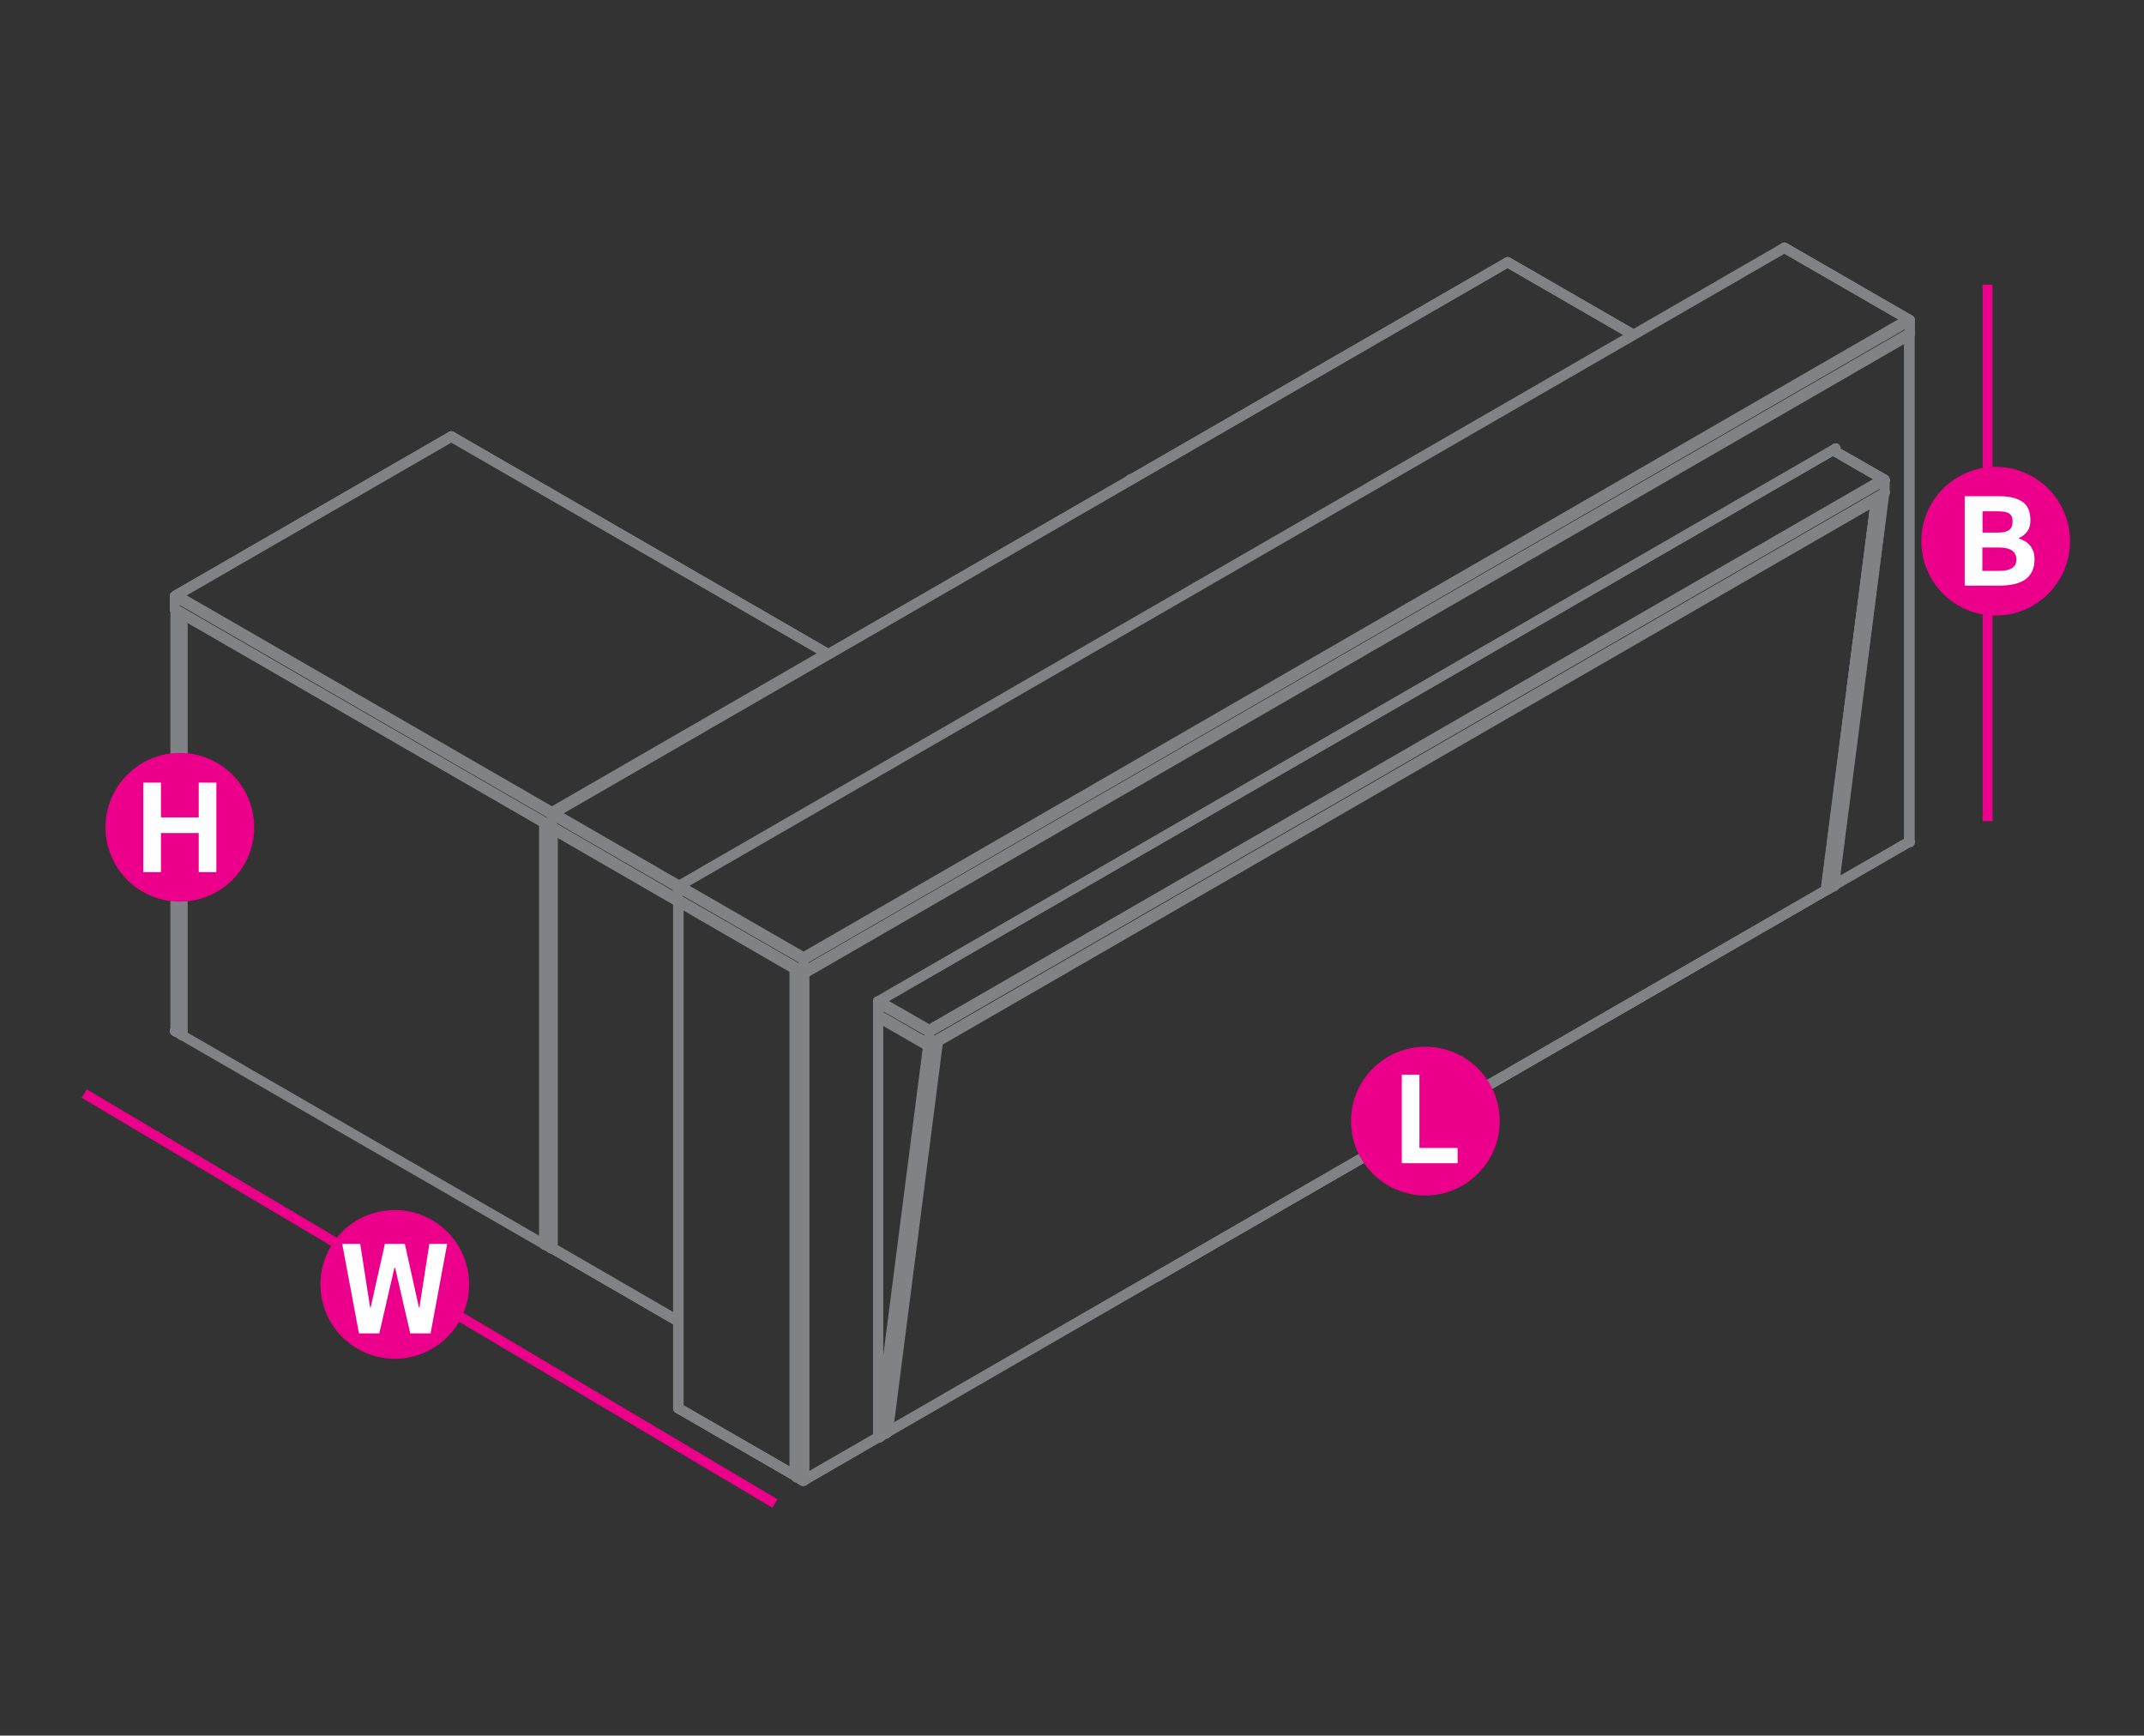 <?xml version="1.0" encoding="utf-8"?>
<!-- Generator: Adobe Illustrator 16.0.0, SVG Export Plug-In . SVG Version: 6.00 Build 0)  -->
<!DOCTYPE svg PUBLIC "-//W3C//DTD SVG 1.1//EN" "http://www.w3.org/Graphics/SVG/1.1/DTD/svg11.dtd">
<svg version="1.1" id="Layer_1" xmlns="http://www.w3.org/2000/svg" xmlns:xlink="http://www.w3.org/1999/xlink" x="0px" y="0px"
	 width="1191px" height="964px" viewBox="0 0 1191 964" enable-background="new 0 0 1191 964" xml:space="preserve">
<rect x="0" y="0" width="1191" height="964" fill="#333333" stroke="none"/>
<line fill="none" stroke="#EC008B" stroke-width="5.5" stroke-miterlimit="10" x1="1104.099" y1="158.1" x2="1104.099" y2="456.1"/>
<line fill="none" stroke="#EC008B" stroke-width="5.5" stroke-miterlimit="10" x1="430.5" y1="835.1" x2="46.8" y2="607.4"/>
<path fill="#EC008B" d="M1149.899,300.6c0,22.801-18.5,41.301-41.3,41.301s-41.3-18.5-41.3-41.301c0-22.8,18.5-41.3,41.3-41.3
	S1149.899,277.8,1149.899,300.6z"/>
<path fill="#FFFFFF" d="M1130.2,310.6c0,2.4-0.4,4.601-1.2,6.4s-2,3.399-3.6,4.6c-1.601,1.2-3.7,2.2-6.301,2.801
	c-2.5,0.6-5.6,0.899-9.1,0.899h-18.601v-49.7h18.801c3.3,0,6,0.301,8.3,0.9c2.2,0.6,4.1,1.5,5.5,2.6c1.4,1.101,2.4,2.5,3,4.2
	s0.9,3.601,0.9,5.7c0,2.399-0.5,4.399-1.601,6c-1.1,1.6-2.699,2.899-4.8,3.8v0.3c2.8,0.9,5,2.301,6.4,4.2
	C1129.5,305.401,1130.2,307.8,1130.2,310.6z M1118,289.7c0-1-0.101-1.9-0.4-2.601c-0.3-0.699-0.7-1.3-1.399-1.8
	c-0.601-0.5-1.5-0.8-2.5-1c-1.101-0.2-2.301-0.3-3.9-0.3h-8.5v11.8h8.5c1.6,0,2.9-0.1,4-0.399c1.1-0.301,1.9-0.7,2.5-1.2
	s1.1-1.2,1.3-1.9S1118,290.7,1118,289.7z M1120.099,310.7c0-1.101-0.2-2-0.6-2.8c-0.4-0.801-1-1.5-1.8-2.101
	c-0.801-0.6-1.9-1-3.2-1.3s-2.9-0.4-4.8-0.4h-8.5v13h8.5c2,0,3.699-0.1,5-0.399c1.3-0.3,2.399-0.7,3.199-1.3
	c0.801-0.5,1.301-1.2,1.7-2C1119.899,312.7,1120.099,311.8,1120.099,310.7z"/>
<circle fill="#EC008B" cx="219.3" cy="713.4" r="41.3"/>
<path fill="#FFFFFF" d="M239.199,740.6h-11.3L219.5,704.2h-0.4l-8.4,36.399h-11.3l-9.3-49.7h10l5.5,35.301h0.3l7.9-35.301h11.1
	l7.8,35.301H233l5.5-35.301h9.899L239.199,740.6z"/>
<polyline fill="none" stroke="#808285" stroke-width="5.5" stroke-linecap="round" stroke-linejoin="round" stroke-miterlimit="10" points="
	1046.099,274.401 1046.5,274.5 1046.599,274.5 1046.7,274.401 1046.399,274.3 1046.7,274.401 1046.399,274.3 1046.7,274.401 
	1046.399,274.3 1046.7,274.401 1046.599,274.401 1046.7,274.401 1018.8,492 1046.7,274.401 1018.8,492.1 "/>
<polyline fill="none" stroke="#808285" stroke-width="5.5" stroke-linecap="round" stroke-linejoin="round" stroke-miterlimit="10" points="
	1018.8,492 1018.8,492.1 1018.7,492.2 1018.5,492.401 "/>
<polyline fill="none" stroke="#808285" stroke-width="5.5" stroke-linecap="round" stroke-linejoin="round" stroke-miterlimit="10" points="
	1018.5,492.401 1046.5,274.5 1043.099,276.401 1042.8,276.3 "/>
<polyline fill="none" stroke="#808285" stroke-width="5.5" stroke-linecap="round" stroke-linejoin="round" stroke-miterlimit="10" points="
	1015.2,494.2 1043.099,276.401 1043,276.6 1042.899,276.7 "/>
<polyline fill="none" stroke="#808285" stroke-width="5.5" stroke-linecap="round" stroke-linejoin="round" stroke-miterlimit="10" points="
	1042.2,276.901 1042.399,276.901 1042.5,276.8 1042.8,276.7 1042.899,276.7 "/>
<polyline fill="none" stroke="#808285" stroke-width="5.5" stroke-linecap="round" stroke-linejoin="round" stroke-miterlimit="10" points="
	1015.099,494.2 1015.2,494.2 1015.099,494.2 "/>
<line fill="none" stroke="#808285" stroke-width="5.5" stroke-linecap="round" stroke-linejoin="round" stroke-miterlimit="10" x1="1014.5" y1="494.2" x2="1014.399" y2="494.1"/>
<polyline fill="none" stroke="#808285" stroke-width="5.5" stroke-linecap="round" stroke-linejoin="round" stroke-miterlimit="10" points="
	1014.5,494.2 1014.8,494.2 1014.7,494.2 1014.399,494.2 "/>
<polyline fill="none" stroke="#808285" stroke-width="5.5" stroke-linecap="round" stroke-linejoin="round" stroke-miterlimit="10" points="
	1014.5,494.2 1014.8,494.2 1014.899,494.2 1015.099,494.2 "/>
<polyline fill="none" stroke="#808285" stroke-width="5.5" stroke-linecap="round" stroke-linejoin="round" stroke-miterlimit="10" points="
	1014.399,494.2 1014.7,494.2 1014.5,494.2 1014.399,494.2 1014.7,494.2 "/>
<line fill="none" stroke="#808285" stroke-width="5.5" stroke-linecap="round" stroke-linejoin="round" stroke-miterlimit="10" x1="1014.5" y1="494.2" x2="1014.8" y2="494.2"/>
<line fill="none" stroke="#808285" stroke-width="5.5" stroke-linecap="round" stroke-linejoin="round" stroke-miterlimit="10" x1="1015.2" y1="494.2" x2="1018.5" y2="492.401"/>
<line fill="none" stroke="#808285" stroke-width="5.5" stroke-linecap="round" stroke-linejoin="round" stroke-miterlimit="10" x1="1046.5" y1="274.5" x2="1046.5" y2="274.6"/>
<line fill="none" stroke="#808285" stroke-width="5.5" stroke-linecap="round" stroke-linejoin="round" stroke-miterlimit="10" x1="1043.099" y1="276.401" x2="1043.099" y2="276.6"/>
<line fill="none" stroke="#808285" stroke-width="5.5" stroke-linecap="round" stroke-linejoin="round" stroke-miterlimit="10" x1="1018.5" y1="492.2" x2="1018.5" y2="492.401"/>
<line fill="none" stroke="#808285" stroke-width="5.5" stroke-linecap="round" stroke-linejoin="round" stroke-miterlimit="10" x1="1015.2" y1="494.2" x2="1015.2" y2="494.2"/>
<line fill="none" stroke="#808285" stroke-width="5.5" stroke-linecap="round" stroke-linejoin="round" stroke-miterlimit="10" x1="516.5" y1="607" x2="492.399" y2="795.6"/>
<polyline fill="none" stroke="#808285" stroke-width="5.5" stroke-linecap="round" stroke-linejoin="round" stroke-miterlimit="10" points="
	492.399,795.7 517.5,598.9 492.399,795.7 "/>
<line fill="none" stroke="#808285" stroke-width="5.5" stroke-linecap="round" stroke-linejoin="round" stroke-miterlimit="10" x1="520.099" y1="578.4" x2="520.2" y2="578.2"/>
<line fill="none" stroke="#808285" stroke-width="5.5" stroke-linecap="round" stroke-linejoin="round" stroke-miterlimit="10" x1="492.399" y1="795.7" x2="517.5" y2="598.9"/>
<polyline fill="none" stroke="#808285" stroke-width="5.5" stroke-linecap="round" stroke-linejoin="round" stroke-miterlimit="10" points="
	520.099,578.4 520.2,578.2 492.3,795.9 520.2,578.2 "/>
<line fill="none" stroke="#808285" stroke-width="5.5" stroke-linecap="round" stroke-linejoin="round" stroke-miterlimit="10" x1="492.3" y1="796.1" x2="520.2" y2="578.4"/>
<polyline fill="none" stroke="#808285" stroke-width="5.5" stroke-linecap="round" stroke-linejoin="round" stroke-miterlimit="10" points="
	520.2,578.2 519.899,578.2 520.2,578.2 519.899,578.2 520.2,578.2 519.899,578.2 520.2,578.2 520.2,578.4 520.099,578.4 
	520.099,578.5 519.7,578.2 "/>
<polyline fill="none" stroke="#808285" stroke-width="5.5" stroke-linecap="round" stroke-linejoin="round" stroke-miterlimit="10" points="
	492.399,795.6 492.399,795.7 492.3,795.9 492.3,796.1 492.2,796.2 492.099,796.2 "/>
<polyline fill="none" stroke="#808285" stroke-width="5.5" stroke-linecap="round" stroke-linejoin="round" stroke-miterlimit="10" points="
	492.099,796.2 520.099,578.5 516.8,580.4 516.399,580.2 "/>
<polyline fill="none" stroke="#808285" stroke-width="5.5" stroke-linecap="round" stroke-linejoin="round" stroke-miterlimit="10" points="
	488.8,798.2 516.8,580.4 516.599,580.4 "/>
<line fill="none" stroke="#808285" stroke-width="5.5" stroke-linecap="round" stroke-linejoin="round" stroke-miterlimit="10" x1="515.599" y1="581" x2="515.899" y2="580.9"/>
<polyline fill="none" stroke="#808285" stroke-width="5.5" stroke-linecap="round" stroke-linejoin="round" stroke-miterlimit="10" points="
	516.3,580.7 516.399,580.6 516.599,580.4 "/>
<polyline fill="none" stroke="#808285" stroke-width="5.5" stroke-linecap="round" stroke-linejoin="round" stroke-miterlimit="10" points="
	515.599,581 515.5,581 487.899,565.1 "/>
<line fill="none" stroke="#808285" stroke-width="5.5" stroke-linecap="round" stroke-linejoin="round" stroke-miterlimit="10" x1="307.099" y1="460.7" x2="376.7" y2="500.901"/>
<polyline fill="none" stroke="#808285" stroke-width="5.5" stroke-linecap="round" stroke-linejoin="round" stroke-miterlimit="10" points="
	515.899,580.9 516,580.7 516.2,580.7 516.3,580.7 "/>
<polyline fill="none" stroke="#808285" stroke-width="5.5" stroke-linecap="round" stroke-linejoin="round" stroke-miterlimit="10" points="
	307,460.401 307,460.5 307.099,460.7 307.099,693.2 "/>
<polyline fill="none" stroke="#808285" stroke-width="5.5" stroke-linecap="round" stroke-linejoin="round" stroke-miterlimit="10" points="
	306.899,459.7 306.899,459.7 306.899,693.5 306.899,459.901 306.899,459.7 306.899,460.1 "/>
<polyline fill="none" stroke="#808285" stroke-width="5.5" stroke-linecap="round" stroke-linejoin="round" stroke-miterlimit="10" points="
	306.899,693.5 306.899,459.901 306.899,460.1 307,460.401 "/>
<polyline fill="none" stroke="#808285" stroke-width="5.5" stroke-linecap="round" stroke-linejoin="round" stroke-miterlimit="10" points="
	306.899,459.7 306.899,693.5 306.899,459.901 "/>
<line fill="none" stroke="#808285" stroke-width="5.5" stroke-linecap="round" stroke-linejoin="round" stroke-miterlimit="10" x1="376.7" y1="733.5" x2="307.099" y2="693.2"/>
<line fill="none" stroke="#808285" stroke-width="5.5" stroke-linecap="round" stroke-linejoin="round" stroke-miterlimit="10" x1="307" y1="693.4" x2="307" y2="693.4"/>
<line fill="none" stroke="#808285" stroke-width="5.5" stroke-linecap="round" stroke-linejoin="round" stroke-miterlimit="10" x1="488.099" y1="798.1" x2="487.899" y2="797.9"/>
<polyline fill="none" stroke="#808285" stroke-width="5.5" stroke-linecap="round" stroke-linejoin="round" stroke-miterlimit="10" points="
	488.5,798.2 488.7,798.2 488.8,798.2 488.7,798.2 "/>
<line fill="none" stroke="#808285" stroke-width="5.5" stroke-linecap="round" stroke-linejoin="round" stroke-miterlimit="10" x1="307.099" y1="693.2" x2="307" y2="693.4"/>
<polyline fill="none" stroke="#808285" stroke-width="5.5" stroke-linecap="round" stroke-linejoin="round" stroke-miterlimit="10" points="
	488.399,798.2 488.3,798.2 487.899,798.1 "/>
<polyline fill="none" stroke="#808285" stroke-width="5.5" stroke-linecap="round" stroke-linejoin="round" stroke-miterlimit="10" points="
	306.899,693.5 376.7,733.9 306.899,693.5 "/>
<polyline fill="none" stroke="#808285" stroke-width="5.5" stroke-linecap="round" stroke-linejoin="round" stroke-miterlimit="10" points="
	488.399,798.2 487.899,798.1 488.399,798.2 "/>
<line fill="none" stroke="#808285" stroke-width="5.5" stroke-linecap="round" stroke-linejoin="round" stroke-miterlimit="10" x1="306.899" y1="693.5" x2="376.7" y2="733.9"/>
<line fill="none" stroke="#808285" stroke-width="5.5" stroke-linecap="round" stroke-linejoin="round" stroke-miterlimit="10" x1="488.399" y1="798.2" x2="488.5" y2="798.2"/>
<line fill="none" stroke="#808285" stroke-width="5.5" stroke-linecap="round" stroke-linejoin="round" stroke-miterlimit="10" x1="487.899" y1="798.1" x2="488.3" y2="798.2"/>
<line fill="none" stroke="#808285" stroke-width="5.5" stroke-linecap="round" stroke-linejoin="round" stroke-miterlimit="10" x1="306.899" y1="693.5" x2="376.7" y2="733.9"/>
<line fill="none" stroke="#808285" stroke-width="5.5" stroke-linecap="round" stroke-linejoin="round" stroke-miterlimit="10" x1="488.3" y1="798.2" x2="488.099" y2="798.1"/>
<line fill="none" stroke="#808285" stroke-width="5.5" stroke-linecap="round" stroke-linejoin="round" stroke-miterlimit="10" x1="307" y1="693.4" x2="306.899" y2="693.5"/>
<line fill="none" stroke="#808285" stroke-width="5.5" stroke-linecap="round" stroke-linejoin="round" stroke-miterlimit="10" x1="487.899" y1="798.1" x2="488.3" y2="798.2"/>
<line fill="none" stroke="#808285" stroke-width="5.5" stroke-linecap="round" stroke-linejoin="round" stroke-miterlimit="10" x1="306.899" y1="693.5" x2="376.7" y2="733.9"/>
<line fill="none" stroke="#808285" stroke-width="5.5" stroke-linecap="round" stroke-linejoin="round" stroke-miterlimit="10" x1="487.899" y1="798.1" x2="488.399" y2="798.2"/>
<line fill="none" stroke="#808285" stroke-width="5.5" stroke-linecap="round" stroke-linejoin="round" stroke-miterlimit="10" x1="306.899" y1="693.5" x2="376.7" y2="733.9"/>
<line fill="none" stroke="#808285" stroke-width="5.5" stroke-linecap="round" stroke-linejoin="round" stroke-miterlimit="10" x1="488.8" y1="798.2" x2="492.099" y2="796.2"/>
<line fill="none" stroke="#808285" stroke-width="5.5" stroke-linecap="round" stroke-linejoin="round" stroke-miterlimit="10" x1="487.899" y1="795.9" x2="515.5" y2="581"/>
<line fill="none" stroke="#808285" stroke-width="5.5" stroke-linecap="round" stroke-linejoin="round" stroke-miterlimit="10" x1="520.099" y1="578.4" x2="520.099" y2="578.5"/>
<line fill="none" stroke="#808285" stroke-width="5.5" stroke-linecap="round" stroke-linejoin="round" stroke-miterlimit="10" x1="516.8" y1="580.2" x2="516.8" y2="580.4"/>
<line fill="none" stroke="#808285" stroke-width="5.5" stroke-linecap="round" stroke-linejoin="round" stroke-miterlimit="10" x1="515.5" y1="581" x2="515.5" y2="581.1"/>
<line fill="none" stroke="#808285" stroke-width="5.5" stroke-linecap="round" stroke-linejoin="round" stroke-miterlimit="10" x1="492.099" y1="796.2" x2="492.099" y2="796.4"/>
<line fill="none" stroke="#808285" stroke-width="5.5" stroke-linecap="round" stroke-linejoin="round" stroke-miterlimit="10" x1="488.8" y1="798.2" x2="488.8" y2="798.2"/>
<line fill="none" stroke="#808285" stroke-width="5.5" stroke-linecap="round" stroke-linejoin="round" stroke-miterlimit="10" x1="307.099" y1="693.2" x2="307.099" y2="693.4"/>
<line fill="none" stroke="#808285" stroke-width="5.5" stroke-linecap="round" stroke-linejoin="round" stroke-miterlimit="10" x1="307.099" y1="460.7" x2="307.099" y2="460.7"/>
<line fill="none" stroke="#808285" stroke-width="5.5" stroke-linecap="round" stroke-linejoin="round" stroke-miterlimit="10" x1="442.399" y1="537.901" x2="442.399" y2="537.7"/>
<polyline fill="none" stroke="#808285" stroke-width="5.5" stroke-linecap="round" stroke-linejoin="round" stroke-miterlimit="10" points="
	441.5,819.6 376.899,782.2 377,782.2 377,782.1 441.3,819.2 441.399,819.2 441.5,819.6 441.7,819.7 "/>
<polyline fill="none" stroke="#808285" stroke-width="5.5" stroke-linecap="round" stroke-linejoin="round" stroke-miterlimit="10" points="
	442.2,819.9 442,819.7 441.899,819.7 376.7,782.2 "/>
<polyline fill="none" stroke="#808285" stroke-width="5.5" stroke-linecap="round" stroke-linejoin="round" stroke-miterlimit="10" points="
	441.899,819.7 376.7,782.2 441.7,819.7 441.899,819.7 "/>
<polyline fill="none" stroke="#808285" stroke-width="5.5" stroke-linecap="round" stroke-linejoin="round" stroke-miterlimit="10" points="
	376.899,782.2 441.7,819.7 376.7,782.2 376.899,782.2 "/>
<polyline fill="none" stroke="#808285" stroke-width="5.5" stroke-linecap="round" stroke-linejoin="round" stroke-miterlimit="10" points="
	441.899,819.7 376.7,782.2 441.7,819.7 "/>
<polyline fill="none" stroke="#808285" stroke-width="5.5" stroke-linecap="round" stroke-linejoin="round" stroke-miterlimit="10" points="
	442.2,537.6 442,537.7 441.899,537.901 441.7,537.901 441.5,538 441.399,538.1 441.3,538.2 "/>
<polyline fill="none" stroke="#808285" stroke-width="5.5" stroke-linecap="round" stroke-linejoin="round" stroke-miterlimit="10" points="
	376.899,500.7 377,500.7 377,501 377,782.1 "/>
<polyline fill="none" stroke="#808285" stroke-width="5.5" stroke-linecap="round" stroke-linejoin="round" stroke-miterlimit="10" points="
	376.7,500 376.7,500.1 376.7,782.2 376.7,500.2 376.7,500.1 376.7,500.5 "/>
<polyline fill="none" stroke="#808285" stroke-width="5.5" stroke-linecap="round" stroke-linejoin="round" stroke-miterlimit="10" points="
	376.7,782.2 376.7,500.2 376.7,500.5 376.899,500.7 "/>
<polyline fill="none" stroke="#808285" stroke-width="5.5" stroke-linecap="round" stroke-linejoin="round" stroke-miterlimit="10" points="
	376.7,500.1 376.7,782.2 376.7,500.2 "/>
<polyline fill="none" stroke="#808285" stroke-width="5.5" stroke-linecap="round" stroke-linejoin="round" stroke-miterlimit="10" points="
	377,501 441.3,538.2 441.3,819.2 441.3,819.1 "/>
<line fill="none" stroke="#808285" stroke-width="5.5" stroke-linecap="round" stroke-linejoin="round" stroke-miterlimit="10" x1="441.3" y1="538.1" x2="441.3" y2="538.2"/>
<line fill="none" stroke="#808285" stroke-width="5.5" stroke-linecap="round" stroke-linejoin="round" stroke-miterlimit="10" x1="377" y1="501" x2="377" y2="501.1"/>
<line fill="none" stroke="#808285" stroke-width="5.5" stroke-linecap="round" stroke-linejoin="round" stroke-miterlimit="10" x1="377" y1="782.1" x2="377" y2="782.2"/>
<polyline fill="none" stroke="#808285" stroke-width="5.5" stroke-linecap="round" stroke-linejoin="round" stroke-miterlimit="10" points="
	101.5,341.3 302.199,457.1 302.199,691.1 101.5,575.2 101.5,341.3 101.8,341.2 "/>
<line fill="none" stroke="#808285" stroke-width="5.5" stroke-linecap="round" stroke-linejoin="round" stroke-miterlimit="10" x1="302.199" y1="457.1" x2="302.399" y2="457"/>
<polyline fill="none" stroke="#808285" stroke-width="5.5" stroke-linecap="round" stroke-linejoin="round" stroke-miterlimit="10" points="
	302.399,690.9 302.199,691.1 302.199,691.2 "/>
<line fill="none" stroke="#808285" stroke-width="5.5" stroke-linecap="round" stroke-linejoin="round" stroke-miterlimit="10" x1="302.199" y1="457.1" x2="302.199" y2="457.2"/>
<line fill="none" stroke="#808285" stroke-width="5.5" stroke-linecap="round" stroke-linejoin="round" stroke-miterlimit="10" x1="101.5" y1="575.1" x2="101.5" y2="575.2"/>
<line fill="none" stroke="#808285" stroke-width="5.5" stroke-linecap="round" stroke-linejoin="round" stroke-miterlimit="10" x1="101.5" y1="341.3" x2="101.5" y2="341.401"/>
<line fill="none" stroke="#808285" stroke-width="5.5" stroke-linecap="round" stroke-linejoin="round" stroke-miterlimit="10" x1="306.599" y1="459.401" x2="163.599" y2="376.901"/>
<line fill="none" stroke="#808285" stroke-width="5.5" stroke-linecap="round" stroke-linejoin="round" stroke-miterlimit="10" x1="97.3" y1="338.5" x2="97.199" y2="338.5"/>
<polyline fill="none" stroke="#808285" stroke-width="5.5" stroke-linecap="round" stroke-linejoin="round" stroke-miterlimit="10" points="
	163.5,376.8 306.599,459.401 97.199,338.5 97.099,338.401 97.099,338.3 97.099,338.1 306.599,459.1 306.599,459.2 306.599,459.401 
	"/>
<line fill="none" stroke="#808285" stroke-width="5.5" stroke-linecap="round" stroke-linejoin="round" stroke-miterlimit="10" x1="306.699" y1="452.2" x2="306.599" y2="452.401"/>
<polyline fill="none" stroke="#808285" stroke-width="5.5" stroke-linecap="round" stroke-linejoin="round" stroke-miterlimit="10" points="
	97.199,331 97.399,330.8 97.5,330.8 97.8,330.7 98,330.7 98.199,330.7 306.599,451 306.599,451.1 306.599,451.401 306.599,451.5 
	306.599,451.7 306.599,451.7 306.599,452 306.599,452.2 306.599,452.401 97.099,331.3 97.099,331.2 97.099,331.1 97.199,331 "/>
<polyline fill="none" stroke="#808285" stroke-width="5.5" stroke-linecap="round" stroke-linejoin="round" stroke-miterlimit="10" points="
	459.2,362.901 459.399,362.901 459.599,362.901 459.8,363.1 460,363.2 250.699,242.3 460,363.2 460.099,363.3 459.899,363.2 
	460.099,363.3 460.099,363.401 "/>
<line fill="none" stroke="#808285" stroke-width="5.5" stroke-linecap="round" stroke-linejoin="round" stroke-miterlimit="10" x1="460.099" y1="363.3" x2="459.899" y2="363.2"/>
<line fill="none" stroke="#808285" stroke-width="5.5" stroke-linecap="round" stroke-linejoin="round" stroke-miterlimit="10" x1="250.699" y1="242.3" x2="460" y2="363.2"/>
<polyline fill="none" stroke="#808285" stroke-width="5.5" stroke-linecap="round" stroke-linejoin="round" stroke-miterlimit="10" points="
	97.399,330.8 250.699,242.3 97.5,330.8 250.699,242.3 250.699,242.401 250.699,242.5 250.699,242.7 98.199,330.7 "/>
<polyline fill="none" stroke="#808285" stroke-width="5.5" stroke-linecap="round" stroke-linejoin="round" stroke-miterlimit="10" points="
	97.5,330.8 250.699,242.3 97.399,330.8 250.699,242.3 97.199,331 "/>
<line fill="none" stroke="#808285" stroke-width="5.5" stroke-linecap="round" stroke-linejoin="round" stroke-miterlimit="10" x1="97.099" y1="331.3" x2="97.099" y2="338.1"/>
<line fill="none" stroke="#808285" stroke-width="5.5" stroke-linecap="round" stroke-linejoin="round" stroke-miterlimit="10" x1="306.599" y1="459.1" x2="306.599" y2="452.401"/>
<polyline fill="none" stroke="#808285" stroke-width="5.5" stroke-linecap="round" stroke-linejoin="round" stroke-miterlimit="10" points="
	250.699,242.7 459.2,362.901 306.599,451 "/>
<line fill="none" stroke="#808285" stroke-width="5.5" stroke-linecap="round" stroke-linejoin="round" stroke-miterlimit="10" x1="459.2" y1="362.901" x2="459.2" y2="363.1"/>
<line fill="none" stroke="#808285" stroke-width="5.5" stroke-linecap="round" stroke-linejoin="round" stroke-miterlimit="10" x1="306.599" y1="451" x2="306.599" y2="451.1"/>
<line fill="none" stroke="#808285" stroke-width="5.5" stroke-linecap="round" stroke-linejoin="round" stroke-miterlimit="10" x1="306.599" y1="452.2" x2="306.599" y2="452.401"/>
<line fill="none" stroke="#808285" stroke-width="5.5" stroke-linecap="round" stroke-linejoin="round" stroke-miterlimit="10" x1="306.599" y1="459" x2="306.599" y2="459.1"/>
<line fill="none" stroke="#808285" stroke-width="5.5" stroke-linecap="round" stroke-linejoin="round" stroke-miterlimit="10" x1="250.699" y1="242.5" x2="250.699" y2="242.7"/>
<line fill="none" stroke="#808285" stroke-width="5.5" stroke-linecap="round" stroke-linejoin="round" stroke-miterlimit="10" x1="98.199" y1="330.6" x2="98.199" y2="330.7"/>
<line fill="none" stroke="#808285" stroke-width="5.5" stroke-linecap="round" stroke-linejoin="round" stroke-miterlimit="10" x1="97.099" y1="331.3" x2="97.099" y2="331.401"/>
<line fill="none" stroke="#808285" stroke-width="5.5" stroke-linecap="round" stroke-linejoin="round" stroke-miterlimit="10" x1="97.099" y1="338.1" x2="97.099" y2="338.2"/>
<line fill="none" stroke="#808285" stroke-width="5.5" stroke-linecap="round" stroke-linejoin="round" stroke-miterlimit="10" x1="306.8" y1="693.2" x2="306.899" y2="693.1"/>
<line fill="none" stroke="#808285" stroke-width="5.5" stroke-linecap="round" stroke-linejoin="round" stroke-miterlimit="10" x1="306.899" y1="459.901" x2="306.8" y2="459.7"/>
<line fill="none" stroke="#808285" stroke-width="5.5" stroke-linecap="round" stroke-linejoin="round" stroke-miterlimit="10" x1="306.599" y1="693.2" x2="306.8" y2="693.2"/>
<polyline fill="none" stroke="#808285" stroke-width="5.5" stroke-linecap="round" stroke-linejoin="round" stroke-miterlimit="10" points="
	306.8,459.7 306.599,459.7 306.5,459.7 "/>
<polyline fill="none" stroke="#808285" stroke-width="5.5" stroke-linecap="round" stroke-linejoin="round" stroke-miterlimit="10" points="
	306.599,693.2 306.5,693.4 306.399,693.4 "/>
<line fill="none" stroke="#808285" stroke-width="5.5" stroke-linecap="round" stroke-linejoin="round" stroke-miterlimit="10" x1="306.5" y1="459.7" x2="306.399" y2="459.6"/>
<line fill="none" stroke="#808285" stroke-width="5.5" stroke-linecap="round" stroke-linejoin="round" stroke-miterlimit="10" x1="306.099" y1="693.4" x2="306.399" y2="693.4"/>
<line fill="none" stroke="#808285" stroke-width="5.5" stroke-linecap="round" stroke-linejoin="round" stroke-miterlimit="10" x1="306.399" y1="459.6" x2="306.099" y2="459.5"/>
<line fill="none" stroke="#808285" stroke-width="5.5" stroke-linecap="round" stroke-linejoin="round" stroke-miterlimit="10" x1="306" y1="693.2" x2="306.099" y2="693.4"/>
<line fill="none" stroke="#808285" stroke-width="5.5" stroke-linecap="round" stroke-linejoin="round" stroke-miterlimit="10" x1="306.099" y1="459.5" x2="306" y2="459.5"/>
<polyline fill="none" stroke="#808285" stroke-width="5.5" stroke-linecap="round" stroke-linejoin="round" stroke-miterlimit="10" points="
	306.599,693.2 306.899,693.1 306.8,693.2 "/>
<polyline fill="none" stroke="#808285" stroke-width="5.5" stroke-linecap="round" stroke-linejoin="round" stroke-miterlimit="10" points="
	306.899,693.1 306.599,693.2 306.899,693.1 "/>
<polyline fill="none" stroke="#808285" stroke-width="5.5" stroke-linecap="round" stroke-linejoin="round" stroke-miterlimit="10" points="
	306.5,693.4 306.899,693.2 306.5,693.4 306.899,693.2 "/>
<line fill="none" stroke="#808285" stroke-width="5.5" stroke-linecap="round" stroke-linejoin="round" stroke-miterlimit="10" x1="306.199" y1="459.2" x2="306" y2="459.5"/>
<polyline fill="none" stroke="#808285" stroke-width="5.5" stroke-linecap="round" stroke-linejoin="round" stroke-miterlimit="10" points="
	302.599,691.4 306,693.2 306.099,693.2 "/>
<line fill="none" stroke="#808285" stroke-width="5.5" stroke-linecap="round" stroke-linejoin="round" stroke-miterlimit="10" x1="302.599" y1="457.401" x2="302.899" y2="457.2"/>
<polyline fill="none" stroke="#808285" stroke-width="5.5" stroke-linecap="round" stroke-linejoin="round" stroke-miterlimit="10" points="
	302.5,457.2 302.699,457.2 302.5,457.2 302.699,457.2 "/>
<line fill="none" stroke="#808285" stroke-width="5.5" stroke-linecap="round" stroke-linejoin="round" stroke-miterlimit="10" x1="302.599" y1="457.2" x2="302.399" y2="457.2"/>
<polyline fill="none" stroke="#808285" stroke-width="5.5" stroke-linecap="round" stroke-linejoin="round" stroke-miterlimit="10" points="
	302.599,457.401 302.599,691.4 302.599,691.2 302.5,691.2 302.5,691.1 302.5,457.2 302.599,457.401 "/>
<polyline fill="none" stroke="#808285" stroke-width="5.5" stroke-linecap="round" stroke-linejoin="round" stroke-miterlimit="10" points="
	302.399,690.9 302.5,691.1 302.5,457.2 302.399,457.2 302.399,690.9 302.399,690.7 "/>
<polyline fill="none" stroke="#808285" stroke-width="5.5" stroke-linecap="round" stroke-linejoin="round" stroke-miterlimit="10" points="
	302.399,457.2 302.5,457.2 302.5,691.1 "/>
<polyline fill="none" stroke="#808285" stroke-width="5.5" stroke-linecap="round" stroke-linejoin="round" stroke-miterlimit="10" points="
	302.599,457.401 306,459.5 306,693.2 306,693.4 "/>
<line fill="none" stroke="#808285" stroke-width="5.5" stroke-linecap="round" stroke-linejoin="round" stroke-miterlimit="10" x1="306" y1="459.401" x2="306" y2="459.5"/>
<line fill="none" stroke="#808285" stroke-width="5.5" stroke-linecap="round" stroke-linejoin="round" stroke-miterlimit="10" x1="302.599" y1="457.401" x2="302.599" y2="457.6"/>
<line fill="none" stroke="#808285" stroke-width="5.5" stroke-linecap="round" stroke-linejoin="round" stroke-miterlimit="10" x1="302.599" y1="691.4" x2="302.599" y2="691.5"/>
<line fill="none" stroke="#808285" stroke-width="5.5" stroke-linecap="round" stroke-linejoin="round" stroke-miterlimit="10" x1="101.5" y1="341.3" x2="101.399" y2="341.2"/>
<line fill="none" stroke="#808285" stroke-width="5.5" stroke-linecap="round" stroke-linejoin="round" stroke-miterlimit="10" x1="101.399" y1="574.9" x2="101.5" y2="574.9"/>
<line fill="none" stroke="#808285" stroke-width="5.5" stroke-linecap="round" stroke-linejoin="round" stroke-miterlimit="10" x1="101.399" y1="341.2" x2="101.199" y2="341.2"/>
<line fill="none" stroke="#808285" stroke-width="5.5" stroke-linecap="round" stroke-linejoin="round" stroke-miterlimit="10" x1="101.199" y1="575" x2="101.399" y2="574.9"/>
<line fill="none" stroke="#808285" stroke-width="5.5" stroke-linecap="round" stroke-linejoin="round" stroke-miterlimit="10" x1="101.199" y1="341.2" x2="101" y2="341.1"/>
<polyline fill="none" stroke="#808285" stroke-width="5.5" stroke-linecap="round" stroke-linejoin="round" stroke-miterlimit="10" points="
	101.199,575 101,574.9 100.899,574.9 "/>
<polyline fill="none" stroke="#808285" stroke-width="5.5" stroke-linecap="round" stroke-linejoin="round" stroke-miterlimit="10" points="
	101,341.1 100.899,341 101.099,340.901 "/>
<polyline fill="none" stroke="#808285" stroke-width="5.5" stroke-linecap="round" stroke-linejoin="round" stroke-miterlimit="10" points="
	101.5,574.9 101.399,574.9 101.5,574.9 101.399,574.9 "/>
<polyline fill="none" stroke="#808285" stroke-width="5.5" stroke-linecap="round" stroke-linejoin="round" stroke-miterlimit="10" points="
	97.599,339.1 100.899,341 100.899,574.9 97.599,573 97.5,572.9 97.399,572.7 97.399,572.7 97.399,572.4 "/>
<polyline fill="none" stroke="#808285" stroke-width="5.5" stroke-linecap="round" stroke-linejoin="round" stroke-miterlimit="10" points="
	97.399,572.7 97.399,339 97.399,572.7 97.399,339 97.5,339.1 97.599,339.1 97.599,573 "/>
<line fill="none" stroke="#808285" stroke-width="5.5" stroke-linecap="round" stroke-linejoin="round" stroke-miterlimit="10" x1="97.599" y1="339.1" x2="97.899" y2="339"/>
<polyline fill="none" stroke="#808285" stroke-width="5.5" stroke-linecap="round" stroke-linejoin="round" stroke-miterlimit="10" points="
	97.399,339 97.599,338.8 97.399,339 97.599,338.8 97.399,339 97.599,338.8 "/>
<polyline fill="none" stroke="#808285" stroke-width="5.5" stroke-linecap="round" stroke-linejoin="round" stroke-miterlimit="10" points="
	101,574.9 100.899,574.9 100.899,575 "/>
<line fill="none" stroke="#808285" stroke-width="5.5" stroke-linecap="round" stroke-linejoin="round" stroke-miterlimit="10" x1="100.899" y1="341" x2="100.899" y2="341.1"/>
<line fill="none" stroke="#808285" stroke-width="5.5" stroke-linecap="round" stroke-linejoin="round" stroke-miterlimit="10" x1="97.599" y1="572.9" x2="97.599" y2="573"/>
<line fill="none" stroke="#808285" stroke-width="5.5" stroke-linecap="round" stroke-linejoin="round" stroke-miterlimit="10" x1="97.599" y1="339.1" x2="97.599" y2="339.2"/>
<line fill="none" stroke="#808285" stroke-width="5.5" stroke-linecap="round" stroke-linejoin="round" stroke-miterlimit="10" x1="446.399" y1="822.7" x2="446.399" y2="822.7"/>
<line fill="none" stroke="#808285" stroke-width="5.5" stroke-linecap="round" stroke-linejoin="round" stroke-miterlimit="10" x1="1061" y1="467.7" x2="1061" y2="467.901"/>
<line fill="none" stroke="#808285" stroke-width="5.5" stroke-linecap="round" stroke-linejoin="round" stroke-miterlimit="10" x1="488.3" y1="798.5" x2="488.3" y2="798.6"/>
<line fill="none" stroke="#808285" stroke-width="5.5" stroke-linecap="round" stroke-linejoin="round" stroke-miterlimit="10" x1="97.099" y1="572.7" x2="97.099" y2="572.7"/>
<line fill="none" stroke="#808285" stroke-width="5.5" stroke-linecap="round" stroke-linejoin="round" stroke-miterlimit="10" x1="1019.099" y1="491.901" x2="1019.099" y2="492"/>
<line fill="none" stroke="#808285" stroke-width="5.5" stroke-linecap="round" stroke-linejoin="round" stroke-miterlimit="10" x1="97.099" y1="572.7" x2="97.099" y2="572.7"/>
<polyline fill="none" stroke="#808285" stroke-width="5.5" stroke-linecap="round" stroke-linejoin="round" stroke-miterlimit="10" points="
	442.2,820 442.2,820.1 442.2,820.2 442.3,820.4 442.399,820.5 442.399,538.2 442.3,538.1 442.2,538.1 442.2,538 442.2,820.1 
	442.2,538 442.2,538.1 442.2,538 442.2,820.1 "/>
<polyline fill="none" stroke="#808285" stroke-width="5.5" stroke-linecap="round" stroke-linejoin="round" stroke-miterlimit="10" points="
	442.399,538.2 445.8,540.1 445.8,822.4 442.399,820.5 "/>
<polyline fill="none" stroke="#808285" stroke-width="5.5" stroke-linecap="round" stroke-linejoin="round" stroke-miterlimit="10" points="
	445.8,540.1 445.899,540.1 446,540.2 446.099,540.2 446.399,540.5 446.5,540.5 446.599,540.6 446.8,540.7 446.899,540.7 
	446.899,821.7 446.8,821.9 446.599,822.2 446.5,822.2 446.399,822.4 446.099,822.4 446,822.5 445.899,822.5 445.8,822.4 "/>
<polyline fill="none" stroke="#808285" stroke-width="5.5" stroke-linecap="round" stroke-linejoin="round" stroke-miterlimit="10" points="
	446.899,821.7 487.7,798.2 487.8,798.2 487.899,798.4 446.399,822.4 487.899,798.4 "/>
<line fill="none" stroke="#808285" stroke-width="5.5" stroke-linecap="round" stroke-linejoin="round" stroke-miterlimit="10" x1="446.399" y1="822.2" x2="446.099" y2="822.4"/>
<line fill="none" stroke="#808285" stroke-width="5.5" stroke-linecap="round" stroke-linejoin="round" stroke-miterlimit="10" x1="446.399" y1="822.4" x2="487.899" y2="798.4"/>
<polyline fill="none" stroke="#808285" stroke-width="5.5" stroke-linecap="round" stroke-linejoin="round" stroke-miterlimit="10" points="
	446.099,822.4 446.399,822.2 446.099,822.4 "/>
<polyline fill="none" stroke="#808285" stroke-width="5.5" stroke-linecap="round" stroke-linejoin="round" stroke-miterlimit="10" points="
	487.899,798.4 487.899,556.2 487.899,798.4 487.899,556.2 487.899,798.4 487.899,556.2 487.8,556.2 487.8,556.2 487.7,556.2 "/>
<line fill="none" stroke="#808285" stroke-width="5.5" stroke-linecap="round" stroke-linejoin="round" stroke-miterlimit="10" x1="445.8" y1="822.4" x2="445.899" y2="822.4"/>
<line fill="none" stroke="#808285" stroke-width="5.5" stroke-linecap="round" stroke-linejoin="round" stroke-miterlimit="10" x1="442.399" y1="538.2" x2="442.8" y2="538"/>
<polyline fill="none" stroke="#808285" stroke-width="5.5" stroke-linecap="round" stroke-linejoin="round" stroke-miterlimit="10" points="
	442.399,537.901 442.2,538 442.399,537.901 442.2,538 442.399,537.901 442.2,538 442.399,537.901 "/>
<line fill="none" stroke="#808285" stroke-width="5.5" stroke-linecap="round" stroke-linejoin="round" stroke-miterlimit="10" x1="445.8" y1="540.1" x2="446" y2="539.901"/>
<polyline fill="none" stroke="#808285" stroke-width="5.5" stroke-linecap="round" stroke-linejoin="round" stroke-miterlimit="10" points="
	1019.3,249.5 487.899,556.2 1019.099,249.6 1019.3,249.5 487.899,556.2 1019.099,249.6 "/>
<polyline fill="none" stroke="#808285" stroke-width="5.5" stroke-linecap="round" stroke-linejoin="round" stroke-miterlimit="10" points="
	487.7,556.2 1019.7,249.1 1019.599,249.2 1019.399,249.401 1019.3,249.5 487.899,556.2 "/>
<polyline fill="none" stroke="#808285" stroke-width="5.5" stroke-linecap="round" stroke-linejoin="round" stroke-miterlimit="10" points="
	1060.399,186.401 1060.399,467.5 1019.7,491 "/>
<line fill="none" stroke="#808285" stroke-width="5.5" stroke-linecap="round" stroke-linejoin="round" stroke-miterlimit="10" x1="487.7" y1="798.2" x2="487.7" y2="556.2"/>
<polyline fill="none" stroke="#808285" stroke-width="5.5" stroke-linecap="round" stroke-linejoin="round" stroke-miterlimit="10" points="
	1060.599,185.3 1060.7,185.3 1060.7,185.5 1060.7,185.7 1060.7,185.901 1060.7,186.1 1060.599,186.2 1060.399,186.401 
	446.899,540.7 "/>
<line fill="none" stroke="#808285" stroke-width="5.5" stroke-linecap="round" stroke-linejoin="round" stroke-miterlimit="10" x1="1019.599" y1="491.2" x2="1019.7" y2="491"/>
<line fill="none" stroke="#808285" stroke-width="5.5" stroke-linecap="round" stroke-linejoin="round" stroke-miterlimit="10" x1="1019.7" y1="250.8" x2="1019.7" y2="249.1"/>
<line fill="none" stroke="#808285" stroke-width="5.5" stroke-linecap="round" stroke-linejoin="round" stroke-miterlimit="10" x1="1019.7" y1="491" x2="1019.7" y2="485.2"/>
<polyline fill="none" stroke="#808285" stroke-width="5.5" stroke-linecap="round" stroke-linejoin="round" stroke-miterlimit="10" points="
	1019.599,491.2 1019.399,491.2 1019.3,491.6 1019.099,491.7 1019,491.7 1018.8,491.7 "/>
<polyline fill="none" stroke="#808285" stroke-width="5.5" stroke-linecap="round" stroke-linejoin="round" stroke-miterlimit="10" points="
	1060.399,467.5 1060.599,467.6 1060.7,467.6 1019.399,491.2 1060.7,467.6 1019.399,491.2 "/>
<polyline fill="none" stroke="#808285" stroke-width="5.5" stroke-linecap="round" stroke-linejoin="round" stroke-miterlimit="10" points="
	1019.099,491.7 1060.7,467.6 1019.099,491.7 1060.7,467.6 1019.3,491.6 1019,491.7 1019.3,491.6 1019,491.7 1019.3,491.6 "/>
<line fill="none" stroke="#808285" stroke-width="5.5" stroke-linecap="round" stroke-linejoin="round" stroke-miterlimit="10" x1="1060.7" y1="467.6" x2="1060.7" y2="185.901"/>
<line fill="none" stroke="#808285" stroke-width="5.5" stroke-linecap="round" stroke-linejoin="round" stroke-miterlimit="10" x1="1060.7" y1="186.1" x2="1060.7" y2="185.7"/>
<line fill="none" stroke="#808285" stroke-width="5.5" stroke-linecap="round" stroke-linejoin="round" stroke-miterlimit="10" x1="1060.7" y1="185.3" x2="1060.7" y2="185.5"/>
<line fill="none" stroke="#808285" stroke-width="5.5" stroke-linecap="round" stroke-linejoin="round" stroke-miterlimit="10" x1="1060.7" y1="186.1" x2="1060.7" y2="185.7"/>
<line fill="none" stroke="#808285" stroke-width="5.5" stroke-linecap="round" stroke-linejoin="round" stroke-miterlimit="10" x1="1060.7" y1="185.901" x2="1060.7" y2="467.6"/>
<line fill="none" stroke="#808285" stroke-width="5.5" stroke-linecap="round" stroke-linejoin="round" stroke-miterlimit="10" x1="1060.7" y1="186.1" x2="1060.7" y2="185.7"/>
<line fill="none" stroke="#808285" stroke-width="5.5" stroke-linecap="round" stroke-linejoin="round" stroke-miterlimit="10" x1="1060.7" y1="185.5" x2="1060.7" y2="185.3"/>
<polyline fill="none" stroke="#808285" stroke-width="5.5" stroke-linecap="round" stroke-linejoin="round" stroke-miterlimit="10" points="
	1060.7,467.6 1060.7,185.901 1060.7,467.6 "/>
<line fill="none" stroke="#808285" stroke-width="5.5" stroke-linecap="round" stroke-linejoin="round" stroke-miterlimit="10" x1="1060.7" y1="185.5" x2="1060.7" y2="185.3"/>
<line fill="none" stroke="#808285" stroke-width="5.5" stroke-linecap="round" stroke-linejoin="round" stroke-miterlimit="10" x1="1018.5" y1="250.1" x2="1018.5" y2="250.1"/>
<line fill="none" stroke="#808285" stroke-width="5.5" stroke-linecap="round" stroke-linejoin="round" stroke-miterlimit="10" x1="1060.399" y1="467.5" x2="1060.399" y2="467.6"/>
<line fill="none" stroke="#808285" stroke-width="5.5" stroke-linecap="round" stroke-linejoin="round" stroke-miterlimit="10" x1="1060.399" y1="186.401" x2="1060.399" y2="186.6"/>
<line fill="none" stroke="#808285" stroke-width="5.5" stroke-linecap="round" stroke-linejoin="round" stroke-miterlimit="10" x1="1019.7" y1="491" x2="1019.7" y2="491.1"/>
<line fill="none" stroke="#808285" stroke-width="5.5" stroke-linecap="round" stroke-linejoin="round" stroke-miterlimit="10" x1="1019.7" y1="249" x2="1019.7" y2="249.1"/>
<line fill="none" stroke="#808285" stroke-width="5.5" stroke-linecap="round" stroke-linejoin="round" stroke-miterlimit="10" x1="487.7" y1="556.1" x2="487.7" y2="556.2"/>
<line fill="none" stroke="#808285" stroke-width="5.5" stroke-linecap="round" stroke-linejoin="round" stroke-miterlimit="10" x1="487.7" y1="798.2" x2="487.7" y2="798.2"/>
<line fill="none" stroke="#808285" stroke-width="5.5" stroke-linecap="round" stroke-linejoin="round" stroke-miterlimit="10" x1="446.899" y1="540.7" x2="446.899" y2="540.7"/>
<line fill="none" stroke="#808285" stroke-width="5.5" stroke-linecap="round" stroke-linejoin="round" stroke-miterlimit="10" x1="446.899" y1="821.7" x2="446.899" y2="821.7"/>
<line fill="none" stroke="#808285" stroke-width="5.5" stroke-linecap="round" stroke-linejoin="round" stroke-miterlimit="10" x1="445.8" y1="540" x2="445.8" y2="540.1"/>
<line fill="none" stroke="#808285" stroke-width="5.5" stroke-linecap="round" stroke-linejoin="round" stroke-miterlimit="10" x1="445.8" y1="822.4" x2="445.8" y2="822.5"/>
<line fill="none" stroke="#808285" stroke-width="5.5" stroke-linecap="round" stroke-linejoin="round" stroke-miterlimit="10" x1="442.399" y1="538.1" x2="442.399" y2="538.2"/>
<line fill="none" stroke="#808285" stroke-width="5.5" stroke-linecap="round" stroke-linejoin="round" stroke-miterlimit="10" x1="442.399" y1="820.5" x2="442.399" y2="820.6"/>
<line fill="none" stroke="#808285" stroke-width="5.5" stroke-linecap="round" stroke-linejoin="round" stroke-miterlimit="10" x1="627.899" y1="266.1" x2="627.899" y2="266.2"/>
<line fill="none" stroke="#808285" stroke-width="5.5" stroke-linecap="round" stroke-linejoin="round" stroke-miterlimit="10" x1="1061" y1="178.1" x2="1060.8" y2="178"/>
<polyline fill="none" stroke="#808285" stroke-width="5.5" stroke-linecap="round" stroke-linejoin="round" stroke-miterlimit="10" points="
	1060.7,177.7 991.2,137.5 1060.899,177.7 991.2,137.5 1060.7,177.7 "/>
<polyline fill="none" stroke="#808285" stroke-width="5.5" stroke-linecap="round" stroke-linejoin="round" stroke-miterlimit="10" points="
	1060.599,177.5 991.2,137.5 1060.899,177.7 "/>
<line fill="none" stroke="#808285" stroke-width="5.5" stroke-linecap="round" stroke-linejoin="round" stroke-miterlimit="10" x1="991.2" y1="137.5" x2="1060.7" y2="177.7"/>
<polyline fill="none" stroke="#808285" stroke-width="5.5" stroke-linecap="round" stroke-linejoin="round" stroke-miterlimit="10" points="
	446.399,539.7 1061,184.901 1061,185 1061,185.1 1060.899,185.2 446.399,540 1060.7,185.3 1060.899,185.2 446.399,540 
	1060.599,185.401 1060.599,185.3 "/>
<line fill="none" stroke="#808285" stroke-width="5.5" stroke-linecap="round" stroke-linejoin="round" stroke-miterlimit="10" x1="1060.599" y1="185.401" x2="1060.399" y2="185.401"/>
<polyline fill="none" stroke="#808285" stroke-width="5.5" stroke-linecap="round" stroke-linejoin="round" stroke-miterlimit="10" points="
	1060.899,185.2 446.399,540 1060.7,185.3 "/>
<line fill="none" stroke="#808285" stroke-width="5.5" stroke-linecap="round" stroke-linejoin="round" stroke-miterlimit="10" x1="376.5" y1="492.6" x2="376.399" y2="492.7"/>
<polyline fill="none" stroke="#808285" stroke-width="5.5" stroke-linecap="round" stroke-linejoin="round" stroke-miterlimit="10" points="
	446.399,533 1061,178.1 1061,177.901 1061,177.8 1060.899,177.7 1060.7,177.7 1060.599,177.5 1060.3,177.401 1060.099,177.401 
	1059.899,177.401 446.399,531.7 "/>
<line fill="none" stroke="#808285" stroke-width="5.5" stroke-linecap="round" stroke-linejoin="round" stroke-miterlimit="10" x1="1061" y1="184.901" x2="1061" y2="178.1"/>
<line fill="none" stroke="#808285" stroke-width="5.5" stroke-linecap="round" stroke-linejoin="round" stroke-miterlimit="10" x1="1059.899" y1="177.401" x2="991.2" y2="137.8"/>
<polyline fill="none" stroke="#808285" stroke-width="5.5" stroke-linecap="round" stroke-linejoin="round" stroke-miterlimit="10" points="
	377,492.1 991.2,137.5 376.7,492.2 991.2,137.5 377,492.1 991.2,137.5 991.2,137.6 991.2,137.8 377.5,492 446.399,531.7 "/>
<polyline fill="none" stroke="#808285" stroke-width="5.5" stroke-linecap="round" stroke-linejoin="round" stroke-miterlimit="10" points="
	377,500 446.399,540 377,500 376.7,499.901 446.399,540 376.7,499.901 446.399,540 "/>
<line fill="none" stroke="#808285" stroke-width="5.5" stroke-linecap="round" stroke-linejoin="round" stroke-miterlimit="10" x1="376.599" y1="499.7" x2="376.7" y2="499.901"/>
<polyline fill="none" stroke="#808285" stroke-width="5.5" stroke-linecap="round" stroke-linejoin="round" stroke-miterlimit="10" points="
	376.599,499.7 376.5,499.7 376.5,499.6 376.399,499.5 446.399,539.7 446.399,539.901 446.399,540 "/>
<line fill="none" stroke="#808285" stroke-width="5.5" stroke-linecap="round" stroke-linejoin="round" stroke-miterlimit="10" x1="446.399" y1="531.7" x2="446.399" y2="531.7"/>
<line fill="none" stroke="#808285" stroke-width="5.5" stroke-linecap="round" stroke-linejoin="round" stroke-miterlimit="10" x1="377.5" y1="492" x2="377.3" y2="492"/>
<polyline fill="none" stroke="#808285" stroke-width="5.5" stroke-linecap="round" stroke-linejoin="round" stroke-miterlimit="10" points="
	446.399,531.7 446.399,532 446.399,532.1 "/>
<polyline fill="none" stroke="#808285" stroke-width="5.5" stroke-linecap="round" stroke-linejoin="round" stroke-miterlimit="10" points="
	377.3,492 377.2,492 377,492.1 "/>
<line fill="none" stroke="#808285" stroke-width="5.5" stroke-linecap="round" stroke-linejoin="round" stroke-miterlimit="10" x1="446.399" y1="532.2" x2="446.399" y2="532.1"/>
<polyline fill="none" stroke="#808285" stroke-width="5.5" stroke-linecap="round" stroke-linejoin="round" stroke-miterlimit="10" points="
	377,492.1 376.7,492.2 376.599,492.2 "/>
<polyline fill="none" stroke="#808285" stroke-width="5.5" stroke-linecap="round" stroke-linejoin="round" stroke-miterlimit="10" points="
	446.399,532.2 446.399,532.6 446.399,532.7 446.399,532.7 446.399,533 "/>
<polyline fill="none" stroke="#808285" stroke-width="5.5" stroke-linecap="round" stroke-linejoin="round" stroke-miterlimit="10" points="
	446.399,533 376.399,492.7 376.5,492.5 376.5,492.401 376.599,492.2 "/>
<line fill="none" stroke="#808285" stroke-width="5.5" stroke-linecap="round" stroke-linejoin="round" stroke-miterlimit="10" x1="376.399" y1="492.7" x2="376.399" y2="499.5"/>
<line fill="none" stroke="#808285" stroke-width="5.5" stroke-linecap="round" stroke-linejoin="round" stroke-miterlimit="10" x1="446.399" y1="539.7" x2="446.399" y2="533"/>
<line fill="none" stroke="#808285" stroke-width="5.5" stroke-linecap="round" stroke-linejoin="round" stroke-miterlimit="10" x1="1061" y1="178" x2="1061" y2="178.1"/>
<line fill="none" stroke="#808285" stroke-width="5.5" stroke-linecap="round" stroke-linejoin="round" stroke-miterlimit="10" x1="1061" y1="184.8" x2="1061" y2="184.901"/>
<line fill="none" stroke="#808285" stroke-width="5.5" stroke-linecap="round" stroke-linejoin="round" stroke-miterlimit="10" x1="1059.899" y1="177.3" x2="1059.899" y2="177.401"/>
<line fill="none" stroke="#808285" stroke-width="5.5" stroke-linecap="round" stroke-linejoin="round" stroke-miterlimit="10" x1="991.2" y1="137.7" x2="991.2" y2="137.8"/>
<line fill="none" stroke="#808285" stroke-width="5.5" stroke-linecap="round" stroke-linejoin="round" stroke-miterlimit="10" x1="446.399" y1="531.7" x2="446.399" y2="531.7"/>
<line fill="none" stroke="#808285" stroke-width="5.5" stroke-linecap="round" stroke-linejoin="round" stroke-miterlimit="10" x1="446.399" y1="532.901" x2="446.399" y2="533"/>
<line fill="none" stroke="#808285" stroke-width="5.5" stroke-linecap="round" stroke-linejoin="round" stroke-miterlimit="10" x1="446.399" y1="539.7" x2="446.399" y2="539.7"/>
<line fill="none" stroke="#808285" stroke-width="5.5" stroke-linecap="round" stroke-linejoin="round" stroke-miterlimit="10" x1="377.5" y1="491.901" x2="377.5" y2="492"/>
<line fill="none" stroke="#808285" stroke-width="5.5" stroke-linecap="round" stroke-linejoin="round" stroke-miterlimit="10" x1="376.399" y1="492.6" x2="376.399" y2="492.7"/>
<line fill="none" stroke="#808285" stroke-width="5.5" stroke-linecap="round" stroke-linejoin="round" stroke-miterlimit="10" x1="376.399" y1="499.2" x2="376.399" y2="499.5"/>
<polyline fill="none" stroke="#808285" stroke-width="5.5" stroke-linecap="round" stroke-linejoin="round" stroke-miterlimit="10" points="
	1042.2,277.2 1014.399,494.5 1033.5,344.6 "/>
<line fill="none" stroke="#808285" stroke-width="5.5" stroke-linecap="round" stroke-linejoin="round" stroke-miterlimit="10" x1="1042.2" y1="277" x2="1042.099" y2="277.2"/>
<line fill="none" stroke="#808285" stroke-width="5.5" stroke-linecap="round" stroke-linejoin="round" stroke-miterlimit="10" x1="1042.2" y1="277.2" x2="1014.399" y2="494.5"/>
<line fill="none" stroke="#808285" stroke-width="5.5" stroke-linecap="round" stroke-linejoin="round" stroke-miterlimit="10" x1="1042.099" y1="277.2" x2="1042.2" y2="277"/>
<line fill="none" stroke="#808285" stroke-width="5.5" stroke-linecap="round" stroke-linejoin="round" stroke-miterlimit="10" x1="1014.399" y1="494.5" x2="1042.2" y2="277.2"/>
<line fill="none" stroke="#808285" stroke-width="5.5" stroke-linecap="round" stroke-linejoin="round" stroke-miterlimit="10" x1="1042.099" y1="277.2" x2="1042.2" y2="277"/>
<polyline fill="none" stroke="#808285" stroke-width="5.5" stroke-linecap="round" stroke-linejoin="round" stroke-miterlimit="10" points="
	1033.5,344.6 1014.399,494.5 1042.2,277.5 "/>
<line fill="none" stroke="#808285" stroke-width="5.5" stroke-linecap="round" stroke-linejoin="round" stroke-miterlimit="10" x1="1042" y1="276.8" x2="1042" y2="276.8"/>
<polyline fill="none" stroke="#808285" stroke-width="5.5" stroke-linecap="round" stroke-linejoin="round" stroke-miterlimit="10" points="
	1042,277.8 1042.099,277.6 1042.2,277.5 1042.2,277.2 1042.2,277 1042.2,276.901 1042.2,276.7 "/>
<polyline fill="none" stroke="#808285" stroke-width="5.5" stroke-linecap="round" stroke-linejoin="round" stroke-miterlimit="10" points="
	521.099,578.5 1042,277.8 1014.099,494.401 493.3,795.1 "/>
<line fill="none" stroke="#808285" stroke-width="5.5" stroke-linecap="round" stroke-linejoin="round" stroke-miterlimit="10" x1="1014.3" y1="494.401" x2="1014.099" y2="494.401"/>
<polyline fill="none" stroke="#808285" stroke-width="5.5" stroke-linecap="round" stroke-linejoin="round" stroke-miterlimit="10" points="
	493.3,795.1 493.2,795.2 493.099,795.5 "/>
<polyline fill="none" stroke="#808285" stroke-width="5.5" stroke-linecap="round" stroke-linejoin="round" stroke-miterlimit="10" points="
	1014.3,494.401 1014.3,494.5 1014.399,494.5 493.099,795.5 492.899,795.6 492.8,795.6 493.099,795.5 "/>
<line fill="none" stroke="#808285" stroke-width="5.5" stroke-linecap="round" stroke-linejoin="round" stroke-miterlimit="10" x1="1014.399" y1="494.5" x2="642.5" y2="709.2"/>
<line fill="none" stroke="#808285" stroke-width="5.5" stroke-linecap="round" stroke-linejoin="round" stroke-miterlimit="10" x1="493.099" y1="795.5" x2="492.8" y2="795.6"/>
<line fill="none" stroke="#808285" stroke-width="5.5" stroke-linecap="round" stroke-linejoin="round" stroke-miterlimit="10" x1="1014.399" y1="494.5" x2="642.5" y2="709.2"/>
<line fill="none" stroke="#808285" stroke-width="5.5" stroke-linecap="round" stroke-linejoin="round" stroke-miterlimit="10" x1="492.899" y1="795.6" x2="492.7" y2="795.7"/>
<line fill="none" stroke="#808285" stroke-width="5.5" stroke-linecap="round" stroke-linejoin="round" stroke-miterlimit="10" x1="642.5" y1="709.2" x2="1014.399" y2="494.5"/>
<polyline fill="none" stroke="#808285" stroke-width="5.5" stroke-linecap="round" stroke-linejoin="round" stroke-miterlimit="10" points="
	493.099,795.5 492.8,795.6 492.7,795.7 492.899,795.6 492.7,795.7 492.399,795.7 "/>
<polyline fill="none" stroke="#808285" stroke-width="5.5" stroke-linecap="round" stroke-linejoin="round" stroke-miterlimit="10" points="
	520.2,578 520.399,578 520.5,578.1 520.599,578.2 520.7,578.2 520.899,578.4 521,578.4 521.099,578.5 493.3,795.1 "/>
<line fill="none" stroke="#808285" stroke-width="5.5" stroke-linecap="round" stroke-linejoin="round" stroke-miterlimit="10" x1="520.099" y1="578.2" x2="520.099" y2="578.1"/>
<line fill="none" stroke="#808285" stroke-width="5.5" stroke-linecap="round" stroke-linejoin="round" stroke-miterlimit="10" x1="1042" y1="277.8" x2="1042" y2="277.901"/>
<line fill="none" stroke="#808285" stroke-width="5.5" stroke-linecap="round" stroke-linejoin="round" stroke-miterlimit="10" x1="1014.099" y1="494.401" x2="1014.099" y2="494.5"/>
<line fill="none" stroke="#808285" stroke-width="5.5" stroke-linecap="round" stroke-linejoin="round" stroke-miterlimit="10" x1="521.099" y1="578.4" x2="521.099" y2="578.5"/>
<line fill="none" stroke="#808285" stroke-width="5.5" stroke-linecap="round" stroke-linejoin="round" stroke-miterlimit="10" x1="493.3" y1="795" x2="493.3" y2="795.1"/>
<line fill="none" stroke="#808285" stroke-width="5.5" stroke-linecap="round" stroke-linejoin="round" stroke-miterlimit="10" x1="1047" y1="266.8" x2="1046.899" y2="266.8"/>
<line fill="none" stroke="#808285" stroke-width="5.5" stroke-linecap="round" stroke-linejoin="round" stroke-miterlimit="10" x1="1018.399" y1="250.1" x2="1046.7" y2="266.3"/>
<polyline fill="none" stroke="#808285" stroke-width="5.5" stroke-linecap="round" stroke-linejoin="round" stroke-miterlimit="10" points="
	907.3,185.901 837.5,145.6 907.399,185.901 "/>
<line fill="none" stroke="#808285" stroke-width="5.5" stroke-linecap="round" stroke-linejoin="round" stroke-miterlimit="10" x1="1046.899" y1="266.401" x2="1018.399" y2="250.1"/>
<line fill="none" stroke="#808285" stroke-width="5.5" stroke-linecap="round" stroke-linejoin="round" stroke-miterlimit="10" x1="907.399" y1="185.901" x2="837.5" y2="145.6"/>
<line fill="none" stroke="#808285" stroke-width="5.5" stroke-linecap="round" stroke-linejoin="round" stroke-miterlimit="10" x1="1046.899" y1="266.401" x2="1018.399" y2="250.1"/>
<line fill="none" stroke="#808285" stroke-width="5.5" stroke-linecap="round" stroke-linejoin="round" stroke-miterlimit="10" x1="907.399" y1="185.901" x2="837.5" y2="145.6"/>
<polyline fill="none" stroke="#808285" stroke-width="5.5" stroke-linecap="round" stroke-linejoin="round" stroke-miterlimit="10" points="
	1046.899,266.401 1018.399,250.1 1046.7,266.3 "/>
<line fill="none" stroke="#808285" stroke-width="5.5" stroke-linecap="round" stroke-linejoin="round" stroke-miterlimit="10" x1="837.5" y1="145.6" x2="907.3" y2="185.901"/>
<line fill="none" stroke="#808285" stroke-width="5.5" stroke-linecap="round" stroke-linejoin="round" stroke-miterlimit="10" x1="306.699" y1="452.2" x2="306.599" y2="452.401"/>
<polyline fill="none" stroke="#808285" stroke-width="5.5" stroke-linecap="round" stroke-linejoin="round" stroke-miterlimit="10" points="
	837.5,145.6 837.5,145.7 837.5,145.8 307.699,451.7 "/>
<polyline fill="none" stroke="#808285" stroke-width="5.5" stroke-linecap="round" stroke-linejoin="round" stroke-miterlimit="10" points="
	307.099,451.7 837.5,145.6 307.099,451.7 837.5,145.6 306.899,451.7 "/>
<polyline fill="none" stroke="#808285" stroke-width="5.5" stroke-linecap="round" stroke-linejoin="round" stroke-miterlimit="10" points="
	837.5,145.6 306.899,451.7 837.5,145.6 "/>
<line fill="none" stroke="#808285" stroke-width="5.5" stroke-linecap="round" stroke-linejoin="round" stroke-miterlimit="10" x1="487.899" y1="564.1" x2="516.2" y2="580.2"/>
<polyline fill="none" stroke="#808285" stroke-width="5.5" stroke-linecap="round" stroke-linejoin="round" stroke-miterlimit="10" points="
	306.899,459.6 376.599,499.901 306.899,459.6 307,459.6 "/>
<polyline fill="none" stroke="#808285" stroke-width="5.5" stroke-linecap="round" stroke-linejoin="round" stroke-miterlimit="10" points="
	516.2,580.2 487.899,564.1 516.2,580.2 "/>
<polyline fill="none" stroke="#808285" stroke-width="5.5" stroke-linecap="round" stroke-linejoin="round" stroke-miterlimit="10" points="
	376.599,499.901 306.899,459.6 306.8,459.5 "/>
<line fill="none" stroke="#808285" stroke-width="5.5" stroke-linecap="round" stroke-linejoin="round" stroke-miterlimit="10" x1="516.2" y1="580.2" x2="516.2" y2="580.2"/>
<line fill="none" stroke="#808285" stroke-width="5.5" stroke-linecap="round" stroke-linejoin="round" stroke-miterlimit="10" x1="306.699" y1="459.401" x2="306.8" y2="459.5"/>
<line fill="none" stroke="#808285" stroke-width="5.5" stroke-linecap="round" stroke-linejoin="round" stroke-miterlimit="10" x1="376.399" y1="499.5" x2="306.599" y2="459.1"/>
<polyline fill="none" stroke="#808285" stroke-width="5.5" stroke-linecap="round" stroke-linejoin="round" stroke-miterlimit="10" points="
	487.899,563.7 516.2,580.1 516.2,580.2 "/>
<line fill="none" stroke="#808285" stroke-width="5.5" stroke-linecap="round" stroke-linejoin="round" stroke-miterlimit="10" x1="377.3" y1="491.901" x2="307.699" y2="451.7"/>
<polyline fill="none" stroke="#808285" stroke-width="5.5" stroke-linecap="round" stroke-linejoin="round" stroke-miterlimit="10" points="
	488.5,556.1 516.2,572 516.2,572.2 "/>
<line fill="none" stroke="#808285" stroke-width="5.5" stroke-linecap="round" stroke-linejoin="round" stroke-miterlimit="10" x1="307.699" y1="451.7" x2="307.5" y2="451.7"/>
<polyline fill="none" stroke="#808285" stroke-width="5.5" stroke-linecap="round" stroke-linejoin="round" stroke-miterlimit="10" points="
	516.2,572.2 516.2,572.2 516.2,572.4 "/>
<polyline fill="none" stroke="#808285" stroke-width="5.5" stroke-linecap="round" stroke-linejoin="round" stroke-miterlimit="10" points="
	307.5,451.7 307.3,451.7 307.099,451.7 "/>
<line fill="none" stroke="#808285" stroke-width="5.5" stroke-linecap="round" stroke-linejoin="round" stroke-miterlimit="10" x1="516.2" y1="572.7" x2="516.2" y2="572.4"/>
<polyline fill="none" stroke="#808285" stroke-width="5.5" stroke-linecap="round" stroke-linejoin="round" stroke-miterlimit="10" points="
	307.099,451.7 306.899,451.7 306.8,451.901 "/>
<polyline fill="none" stroke="#808285" stroke-width="5.5" stroke-linecap="round" stroke-linejoin="round" stroke-miterlimit="10" points="
	516.2,572.7 516.2,572.9 516.2,573 "/>
<line fill="none" stroke="#808285" stroke-width="5.5" stroke-linecap="round" stroke-linejoin="round" stroke-miterlimit="10" x1="306.8" y1="451.901" x2="306.699" y2="452"/>
<polyline fill="none" stroke="#808285" stroke-width="5.5" stroke-linecap="round" stroke-linejoin="round" stroke-miterlimit="10" points="
	516.2,573 516.2,573.2 516.2,573.2 487.8,557 "/>
<line fill="none" stroke="#808285" stroke-width="5.5" stroke-linecap="round" stroke-linejoin="round" stroke-miterlimit="10" x1="306.599" y1="452.401" x2="376.399" y2="492.7"/>
<line fill="none" stroke="#808285" stroke-width="5.5" stroke-linecap="round" stroke-linejoin="round" stroke-miterlimit="10" x1="306.699" y1="452" x2="306.599" y2="452.2"/>
<line fill="none" stroke="#808285" stroke-width="5.5" stroke-linecap="round" stroke-linejoin="round" stroke-miterlimit="10" x1="516.2" y1="580.1" x2="516.2" y2="573.2"/>
<line fill="none" stroke="#808285" stroke-width="5.5" stroke-linecap="round" stroke-linejoin="round" stroke-miterlimit="10" x1="516.2" y1="572" x2="1045.899" y2="266.2"/>
<line fill="none" stroke="#808285" stroke-width="5.5" stroke-linecap="round" stroke-linejoin="round" stroke-miterlimit="10" x1="907" y1="186" x2="837.5" y2="145.8"/>
<line fill="none" stroke="#808285" stroke-width="5.5" stroke-linecap="round" stroke-linejoin="round" stroke-miterlimit="10" x1="1045.899" y1="266.2" x2="1018.2" y2="250.2"/>
<polyline fill="none" stroke="#808285" stroke-width="5.5" stroke-linecap="round" stroke-linejoin="round" stroke-miterlimit="10" points="
	516.2,573.2 1047,266.8 1047,266.6 1046.899,266.5 1046.899,266.401 1046.7,266.3 1046.599,266.3 1046.399,266.2 1046.099,266.2 
	1045.899,266.2 "/>
<polyline fill="none" stroke="#808285" stroke-width="5.5" stroke-linecap="round" stroke-linejoin="round" stroke-miterlimit="10" points="
	1047,266.8 1047,273.6 516.2,580.1 "/>
<polyline fill="none" stroke="#808285" stroke-width="5.5" stroke-linecap="round" stroke-linejoin="round" stroke-miterlimit="10" points="
	1046.899,274 516.2,580.2 1046.7,274.1 1046.899,274 516.2,580.2 "/>
<polyline fill="none" stroke="#808285" stroke-width="5.5" stroke-linecap="round" stroke-linejoin="round" stroke-miterlimit="10" points="
	1047,273.6 1047,273.7 1046.899,273.901 1046.899,274 516.2,580.2 1046.7,274.1 "/>
<line fill="none" stroke="#808285" stroke-width="5.5" stroke-linecap="round" stroke-linejoin="round" stroke-miterlimit="10" x1="1047" y1="266.8" x2="1047" y2="266.901"/>
<line fill="none" stroke="#808285" stroke-width="5.5" stroke-linecap="round" stroke-linejoin="round" stroke-miterlimit="10" x1="1047" y1="273.5" x2="1047" y2="273.6"/>
<line fill="none" stroke="#808285" stroke-width="5.5" stroke-linecap="round" stroke-linejoin="round" stroke-miterlimit="10" x1="1045.899" y1="266.1" x2="1045.899" y2="266.2"/>
<line fill="none" stroke="#808285" stroke-width="5.5" stroke-linecap="round" stroke-linejoin="round" stroke-miterlimit="10" x1="837.5" y1="145.8" x2="837.5" y2="145.901"/>
<line fill="none" stroke="#808285" stroke-width="5.5" stroke-linecap="round" stroke-linejoin="round" stroke-miterlimit="10" x1="516.2" y1="573.2" x2="516.2" y2="573.2"/>
<line fill="none" stroke="#808285" stroke-width="5.5" stroke-linecap="round" stroke-linejoin="round" stroke-miterlimit="10" x1="516.2" y1="572" x2="516.2" y2="572.1"/>
<line fill="none" stroke="#808285" stroke-width="5.5" stroke-linecap="round" stroke-linejoin="round" stroke-miterlimit="10" x1="516.2" y1="580" x2="516.2" y2="580.1"/>
<line fill="none" stroke="#808285" stroke-width="5.5" stroke-linecap="round" stroke-linejoin="round" stroke-miterlimit="10" x1="307.699" y1="451.6" x2="307.699" y2="451.7"/>
<line fill="none" stroke="#808285" stroke-width="5.5" stroke-linecap="round" stroke-linejoin="round" stroke-miterlimit="10" x1="306.599" y1="452.2" x2="306.599" y2="452.401"/>
<line fill="none" stroke="#808285" stroke-width="5.5" stroke-linecap="round" stroke-linejoin="round" stroke-miterlimit="10" x1="306.599" y1="459" x2="306.599" y2="459.1"/>
<path fill="#EC008B" d="M833.099,622.7c0,22.8-18.5,41.3-41.3,41.3s-41.3-18.5-41.3-41.3c0-22.801,18.5-41.301,41.3-41.301
	S833.099,599.9,833.099,622.7z"/>
<path fill="#FFFFFF" d="M778.7,646.1v-49.2h9.8v40.7h21.2v8.5H778.7z"/>
<circle fill="#EC008B" cx="99.899" cy="459.5" r="41.3"/>
<path fill="#FFFFFF" d="M79.599,484.401v-49.7h9.8V454h21v-19.3h9.8v49.7h-9.8v-21.7h-21v21.7H79.599z"/>
</svg>
